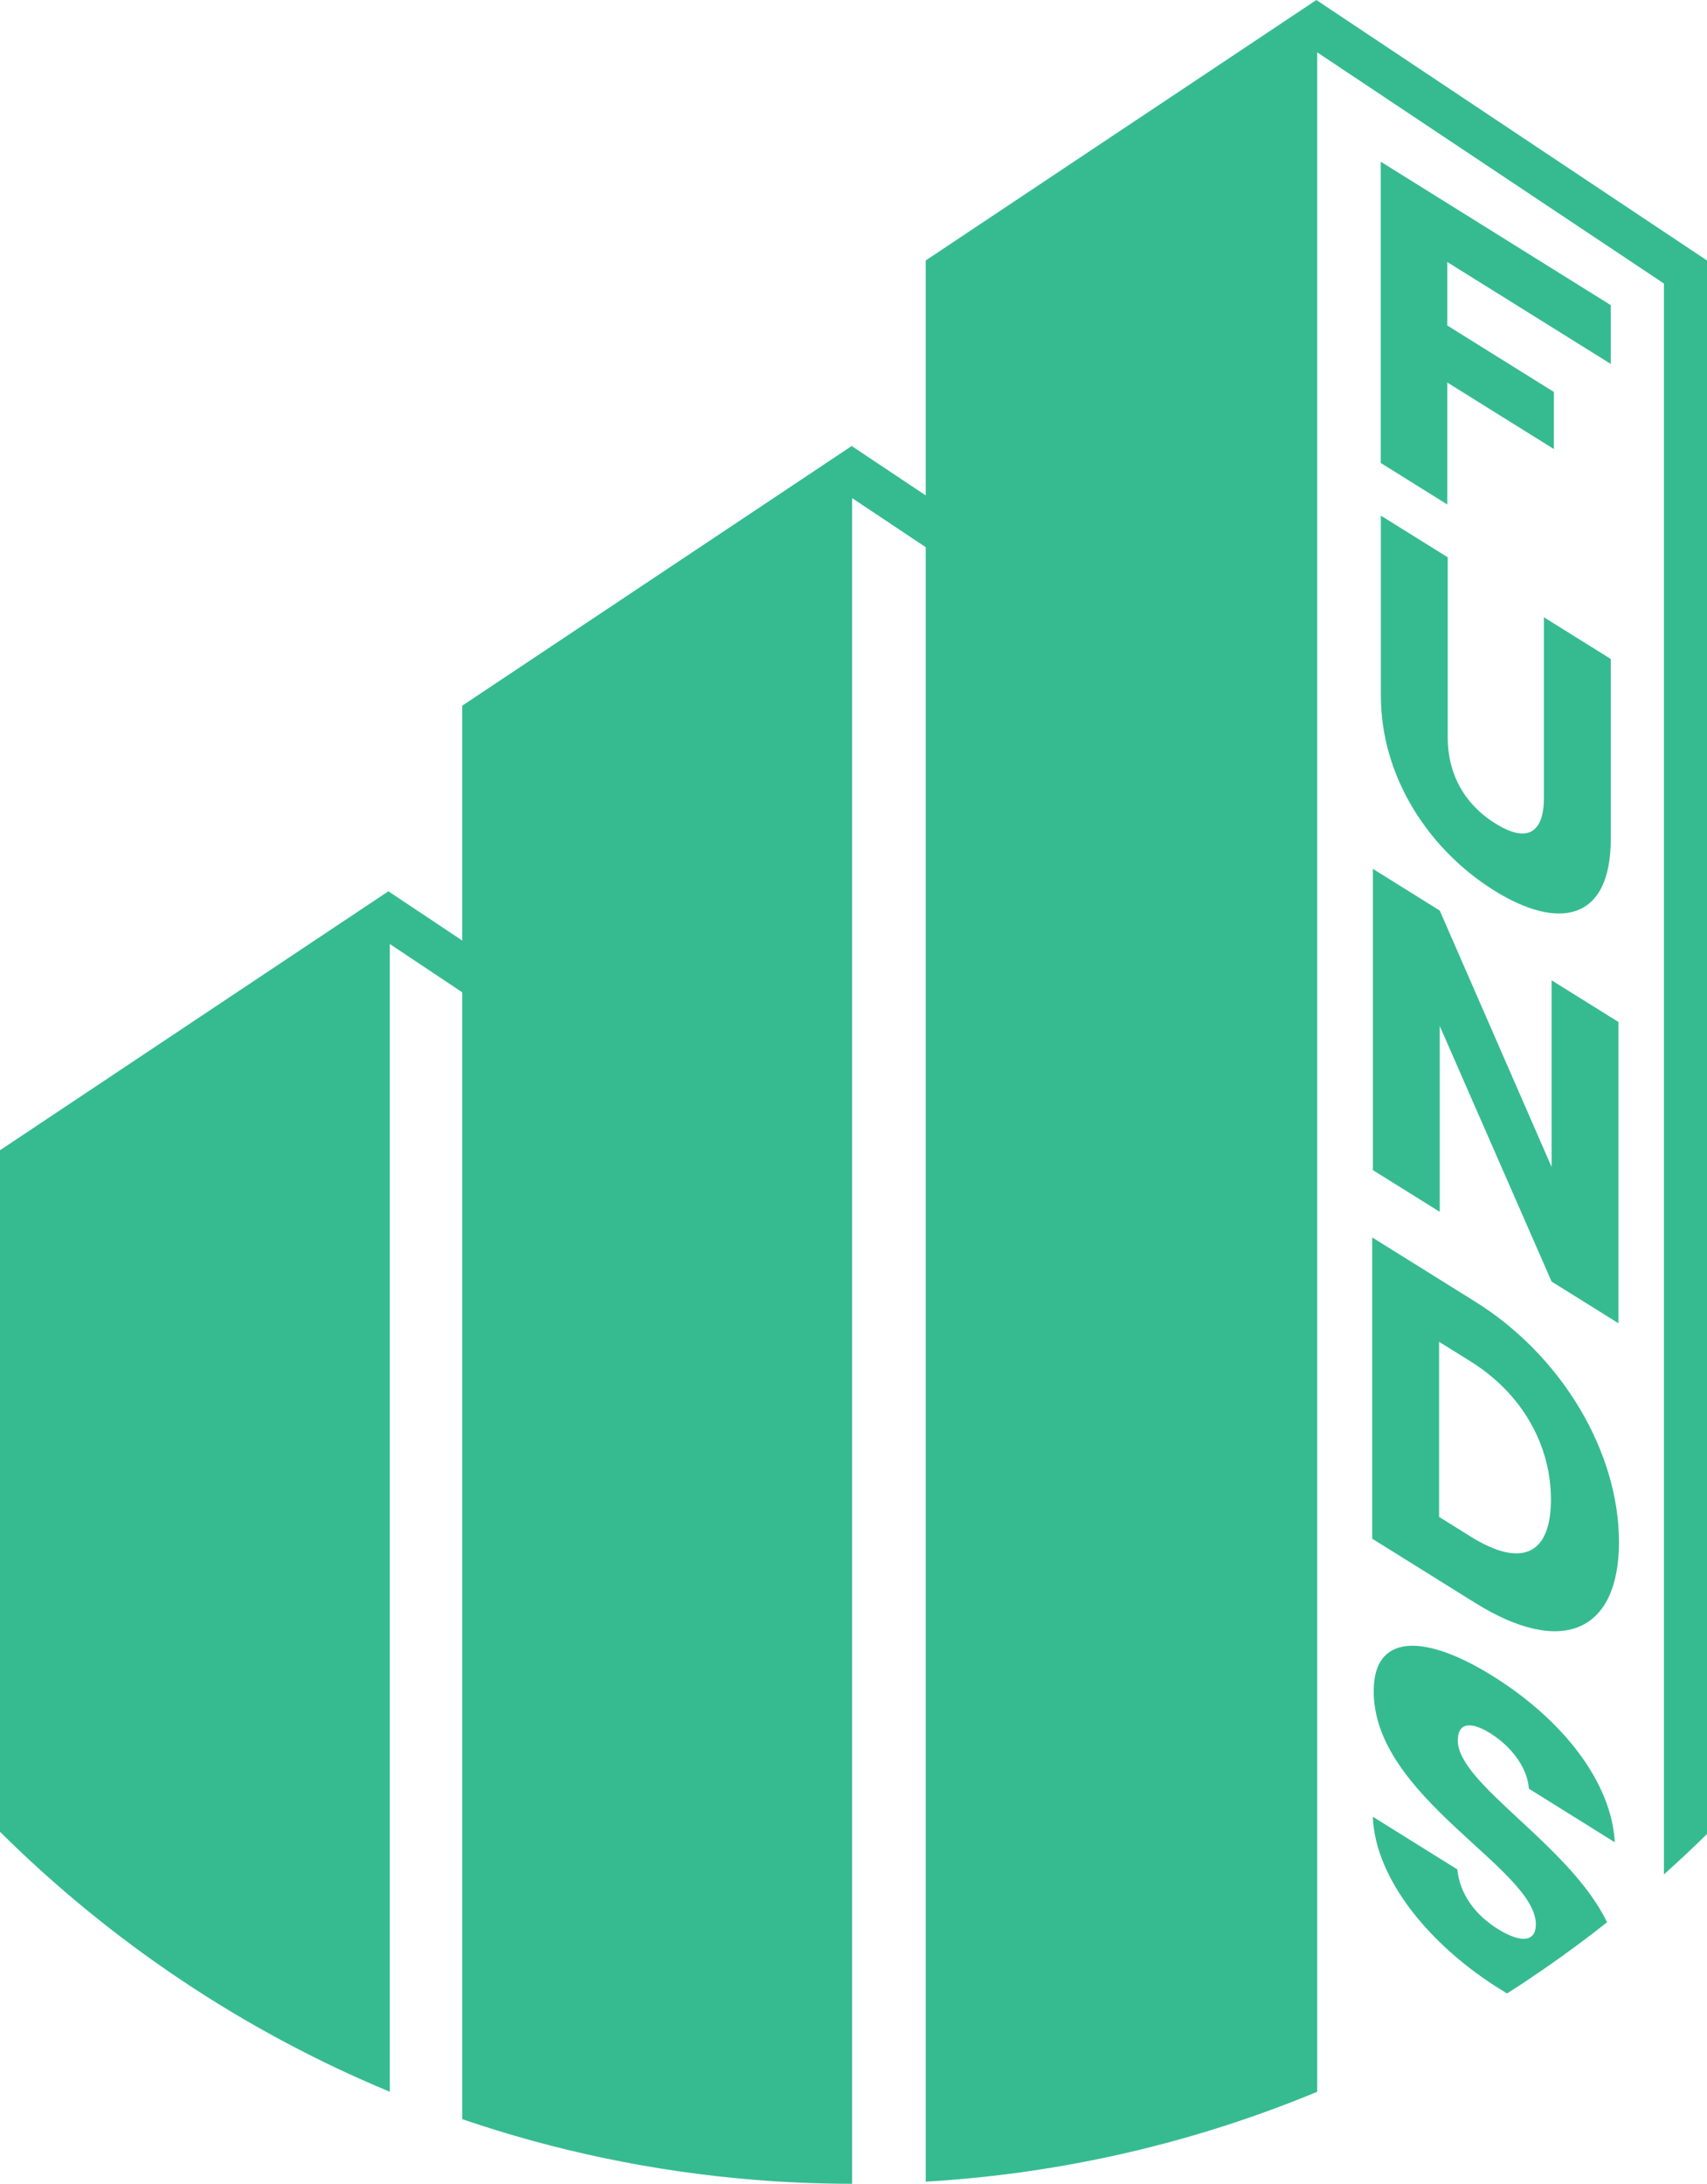 <?xml version="1.0" encoding="UTF-8"?>
<svg id="Réteg_2" data-name="Réteg 2" xmlns="http://www.w3.org/2000/svg" viewBox="0 0 1038.9 1328.83">
  <defs>
    <style>
      .cls-1 {
        fill: #36bb91;
      }
    </style>
  </defs>
  <g id="Logo_V2" data-name="Logo V2">
    <g>
      <path class="cls-1" d="m980.31,221.44v-35.78l-139.96-87.26v183.32l40.49,25.25v-74.17l64.86,40.43v-34.73l-64.86-40.43v-38.65l99.47,62.02Z"/>
      <path class="cls-1" d="m939.65,375.62v109.68c0,21.67-10.24,27.83-29.52,15.81-19.27-12.02-29.03-30.63-29.03-52.32v-109.68l-40.7-25.36v109.41c0,50.67,30.22,94.58,69.02,118.75,38.57,24.05,70.93,19.16,70.93-31.51v-109.41l-40.7-25.38Z"/>
      <path class="cls-1" d="m944.32,596.51v113.6l-68.07-156.03-40.7-25.38v183.32l40.7,25.38v-113.08l68.07,155.51,40.7,25.38v-183.33l-40.7-25.37Z"/>
      <path class="cls-1" d="m897.75,792.01l-62.6-39.03v183.32l62.6,39.03c53.31,33.24,87.58,17.27,87.58-37.05s-34.27-113.03-87.58-146.27Zm-2.62,143.04l-19.28-12.02v-106.55l19.28,12.03c30.71,19.13,48.79,50.26,48.79,83.95s-18.08,41.73-48.79,22.59Z"/>
      <path class="cls-1" d="m887.24,1059.09c0-11.48,8.77-11.5,20.36-4.01,13,8.37,22.05,21.05,22.9,33.34l52.29,32.6c-1.98-36.21-31.09-74.22-74.34-101.19-41.56-25.9-72.38-25.8-72.38,8.94-.56,64.68,98.67,108.26,98.67,142.21,0,10.71-9.05,11.59-23.19,2.78-13.57-8.45-23.18-21.24-24.59-36.22l-51.44-32.07c1.41,37.96,34.77,78.34,77.46,104.96,1.44.9,2.86,1.76,4.26,2.57,7.63-4.86,15.16-9.87,22.59-15,13.06-9.02,25.82-18.46,38.25-28.29-22.67-47.1-90.84-84.04-90.84-110.6Z"/>
      <path class="cls-1" d="m1038.9,158.49v957.5c-8.53,8.4-17.27,16.6-26.21,24.59V172.53l-185.84-123.89-25.19-16.78v1240.98c-74.11,30.77-154.3,49.77-238.26,54.71V332.95l-18.59-12.39-26.22-17.48v1025.76c-1.93,0-3.86-.01-5.78-.04-.78,0-1.56-.01-2.34-.02-2.61-.02-5.2-.07-7.8-.13-2.2-.04-4.39-.1-6.57-.17-.17,0-.34-.01-.51-.01-2.12-.07-4.24-.15-6.37-.23-.51-.02-1.03-.05-1.54-.07-4.94-.21-9.85-.46-14.75-.76-2.56-.16-5.12-.33-7.68-.52-2.15-.16-4.31-.33-6.45-.5-61.6-5.02-121.06-17.62-177.45-36.87v-685.68l-17.91-11.95-26.21-17.48v698.42c-89.25-37.04-169.66-91.13-237.24-158.2v-414.7l209.33-139.55,27.06-18.03,27.06,18.03,17.91,11.96v-142.96l210.52-140.33,26.46-17.65,26.47,17.65,18.59,12.38v-142.93L775.46,17.14l25.7-17.14,25.7,17.14,212.05,141.36Z"/>
    </g>
  </g>
</svg>